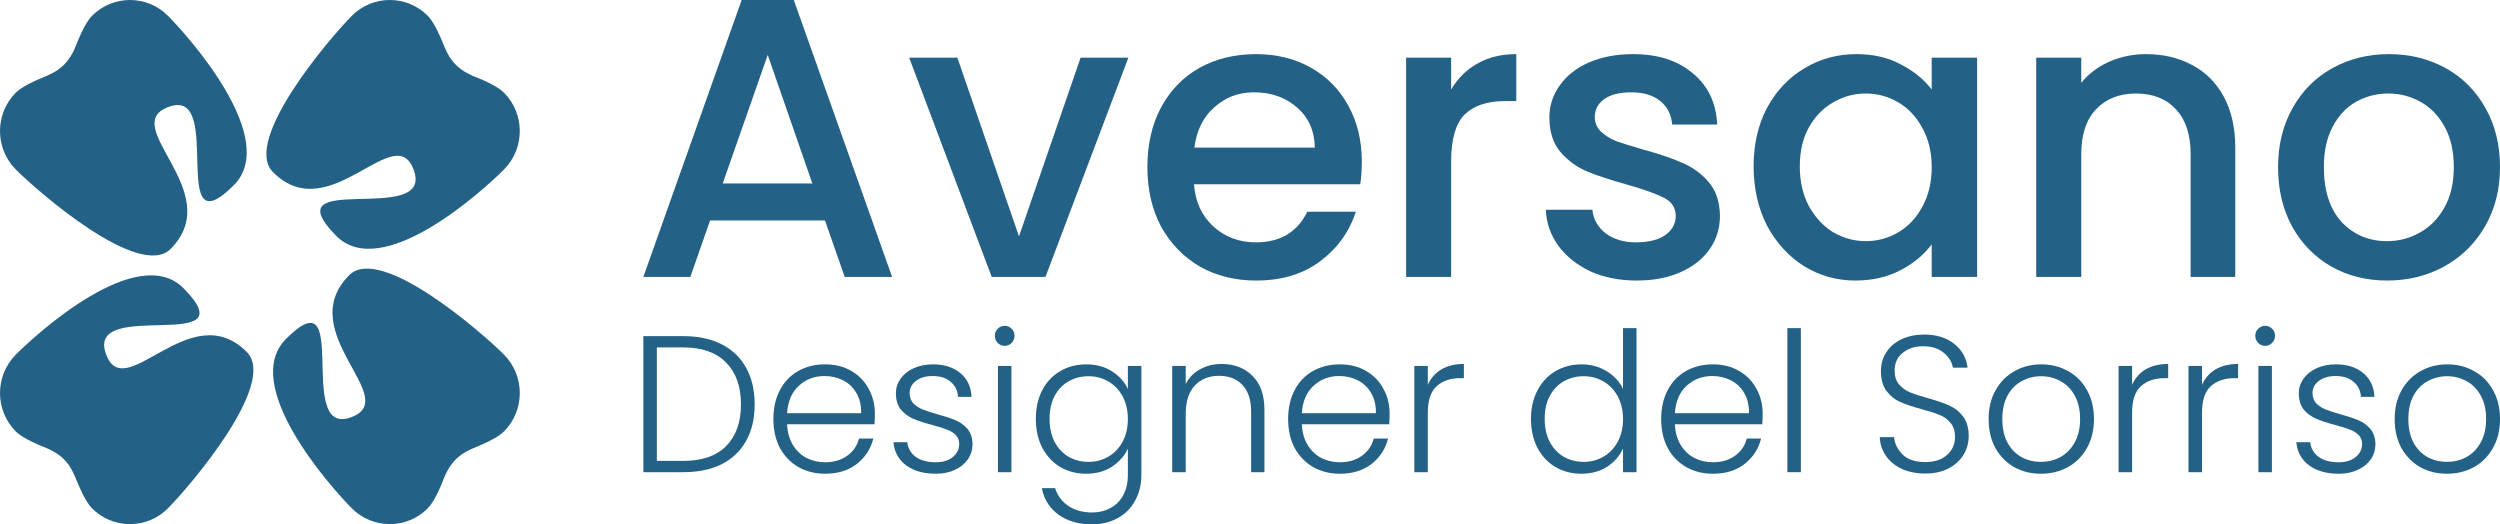 <svg xmlns="http://www.w3.org/2000/svg" width="267" height="56" viewBox="0 0 267 56" fill="none"><path d="M88.109 23.545H75.836L73.727 29.58H68.709L79.21 6.86436e-08H84.777L95.278 29.58H90.217L88.109 23.545ZM86.759 19.592L81.993 5.865L77.186 19.592H86.759Z" fill="#246186"></path><path d="M108.827 25.245L115.407 6.162H120.51L111.653 29.58H105.917L97.103 6.162H102.248L108.827 25.245Z" fill="#246186"></path><path d="M145.442 17.297C145.442 18.176 145.385 18.969 145.273 19.677H127.518C127.658 21.547 128.347 23.049 129.584 24.182C130.821 25.316 132.34 25.882 134.139 25.882C136.726 25.882 138.553 24.792 139.622 22.61H144.809C144.106 24.763 142.827 26.534 140.971 27.922C139.144 29.282 136.866 29.962 134.139 29.962C131.918 29.962 129.922 29.467 128.15 28.475C126.407 27.455 125.029 26.038 124.017 24.225C123.033 22.383 122.541 20.258 122.541 17.85C122.541 15.442 123.019 13.331 123.975 11.518C124.959 9.676 126.323 8.259 128.066 7.267C129.837 6.276 131.862 5.78 134.139 5.78C136.332 5.78 138.286 6.262 140.001 7.225C141.716 8.188 143.052 9.548 144.008 11.305C144.964 13.033 145.442 15.031 145.442 17.297ZM140.423 15.767C140.395 13.982 139.762 12.552 138.525 11.475C137.288 10.398 135.756 9.86 133.928 9.86C132.269 9.86 130.849 10.398 129.669 11.475C128.488 12.523 127.785 13.954 127.56 15.767H140.423Z" fill="#246186"></path><path d="M154.981 9.562C155.684 8.372 156.612 7.452 157.764 6.8C158.945 6.12 160.337 5.78 161.94 5.78V10.795H160.717C158.833 10.795 157.399 11.277 156.415 12.24C155.459 13.203 154.981 14.875 154.981 17.255V29.58H150.173V6.162H154.981V9.562Z" fill="#246186"></path><path d="M174.794 29.962C172.966 29.962 171.321 29.637 169.859 28.985C168.426 28.305 167.287 27.398 166.443 26.265C165.6 25.103 165.15 23.814 165.094 22.397H170.07C170.155 23.389 170.619 24.225 171.462 24.905C172.334 25.557 173.416 25.882 174.709 25.882C176.059 25.882 177.099 25.627 177.83 25.117C178.589 24.579 178.969 23.899 178.969 23.077C178.969 22.199 178.547 21.547 177.704 21.122C176.888 20.697 175.581 20.23 173.782 19.72C172.038 19.238 170.619 18.771 169.522 18.317C168.426 17.864 167.47 17.17 166.654 16.235C165.867 15.3 165.473 14.068 165.473 12.537C165.473 11.291 165.839 10.158 166.57 9.137C167.301 8.089 168.341 7.267 169.691 6.672C171.068 6.077 172.643 5.78 174.414 5.78C177.057 5.78 179.18 6.46 180.783 7.82C182.413 9.152 183.285 10.979 183.397 13.303H178.589C178.505 12.254 178.083 11.418 177.324 10.795C176.565 10.172 175.539 9.86 174.246 9.86C172.98 9.86 172.01 10.101 171.336 10.582C170.661 11.064 170.323 11.702 170.323 12.495C170.323 13.118 170.548 13.643 170.998 14.068C171.448 14.492 171.996 14.832 172.643 15.087C173.29 15.314 174.246 15.612 175.511 15.98C177.198 16.433 178.575 16.901 179.644 17.382C180.74 17.836 181.682 18.516 182.469 19.422C183.257 20.329 183.664 21.533 183.692 23.035C183.692 24.367 183.327 25.557 182.596 26.605C181.865 27.653 180.825 28.475 179.475 29.07C178.154 29.665 176.593 29.962 174.794 29.962Z" fill="#246186"></path><path d="M187.285 17.765C187.285 15.413 187.763 13.331 188.719 11.518C189.703 9.704 191.024 8.302 192.683 7.31C194.37 6.29 196.226 5.78 198.25 5.78C200.078 5.78 201.666 6.148 203.016 6.885C204.393 7.593 205.49 8.486 206.305 9.562V6.162H211.155V29.58H206.305V26.095C205.49 27.2 204.379 28.121 202.974 28.857C201.568 29.594 199.965 29.962 198.166 29.962C196.17 29.962 194.342 29.452 192.683 28.432C191.024 27.384 189.703 25.939 188.719 24.097C187.763 22.227 187.285 20.117 187.285 17.765ZM206.305 17.85C206.305 16.235 205.968 14.832 205.293 13.643C204.646 12.453 203.789 11.546 202.721 10.922C201.652 10.299 200.499 9.987 199.262 9.987C198.025 9.987 196.872 10.299 195.804 10.922C194.736 11.518 193.864 12.41 193.189 13.6C192.543 14.762 192.219 16.15 192.219 17.765C192.219 19.38 192.543 20.797 193.189 22.015C193.864 23.233 194.736 24.168 195.804 24.82C196.901 25.443 198.053 25.755 199.262 25.755C200.499 25.755 201.652 25.443 202.721 24.82C203.789 24.197 204.646 23.29 205.293 22.1C205.968 20.882 206.305 19.465 206.305 17.85Z" fill="#246186"></path><path d="M229.195 5.78C231.022 5.78 232.653 6.162 234.087 6.927C235.549 7.692 236.688 8.826 237.503 10.328C238.318 11.829 238.726 13.643 238.726 15.767V29.58H233.96V16.49C233.96 14.393 233.44 12.793 232.4 11.688C231.36 10.554 229.94 9.987 228.14 9.987C226.341 9.987 224.907 10.554 223.839 11.688C222.798 12.793 222.278 14.393 222.278 16.49V29.58H217.47V6.162H222.278V8.84C223.065 7.877 224.063 7.126 225.272 6.587C226.51 6.049 227.817 5.78 229.195 5.78Z" fill="#246186"></path><path d="M254.938 29.962C252.745 29.962 250.763 29.467 248.992 28.475C247.22 27.455 245.829 26.038 244.816 24.225C243.804 22.383 243.298 20.258 243.298 17.85C243.298 15.47 243.818 13.359 244.859 11.518C245.899 9.676 247.319 8.259 249.118 7.267C250.918 6.276 252.928 5.78 255.149 5.78C257.37 5.78 259.381 6.276 261.18 7.267C262.979 8.259 264.399 9.676 265.44 11.518C266.48 13.359 267 15.47 267 17.85C267 20.23 266.466 22.341 265.397 24.182C264.329 26.024 262.867 27.455 261.011 28.475C259.184 29.467 257.159 29.962 254.938 29.962ZM254.938 25.755C256.175 25.755 257.328 25.457 258.396 24.862C259.493 24.267 260.379 23.375 261.053 22.185C261.728 20.995 262.066 19.55 262.066 17.85C262.066 16.15 261.742 14.719 261.096 13.557C260.449 12.367 259.591 11.475 258.523 10.88C257.455 10.285 256.302 9.987 255.065 9.987C253.828 9.987 252.675 10.285 251.606 10.88C250.566 11.475 249.737 12.367 249.118 13.557C248.5 14.719 248.19 16.15 248.19 17.85C248.19 20.372 248.823 22.327 250.088 23.715C251.382 25.075 252.998 25.755 254.938 25.755Z" fill="#246186"></path><path d="M72.974 35.898C74.567 35.898 75.934 36.189 77.074 36.771C78.215 37.353 79.087 38.192 79.691 39.287C80.296 40.382 80.598 41.684 80.598 43.195C80.598 44.691 80.296 45.987 79.691 47.082C79.087 48.163 78.215 48.995 77.074 49.577C75.934 50.145 74.567 50.429 72.974 50.429H68.709V35.898H72.974ZM72.974 49.223C74.98 49.223 76.504 48.697 77.548 47.643C78.606 46.576 79.135 45.093 79.135 43.195C79.135 41.282 78.606 39.792 77.548 38.725C76.504 37.645 74.98 37.104 72.974 37.104H70.151V49.223H72.974Z" fill="#246186"></path><path d="M93.436 44.172C93.436 44.671 93.422 45.052 93.395 45.315H84.061C84.102 46.174 84.308 46.909 84.679 47.519C85.05 48.128 85.537 48.593 86.142 48.911C86.746 49.216 87.406 49.369 88.12 49.369C89.054 49.369 89.837 49.14 90.469 48.683C91.115 48.225 91.54 47.609 91.746 46.833H93.271C92.996 47.941 92.406 48.849 91.499 49.556C90.606 50.249 89.48 50.595 88.12 50.595C87.062 50.595 86.114 50.36 85.276 49.888C84.438 49.403 83.779 48.724 83.298 47.851C82.831 46.964 82.598 45.932 82.598 44.754C82.598 43.576 82.831 42.544 83.298 41.657C83.765 40.77 84.418 40.09 85.256 39.619C86.094 39.148 87.048 38.913 88.12 38.913C89.191 38.913 90.126 39.148 90.922 39.619C91.733 40.09 92.351 40.728 92.777 41.532C93.216 42.322 93.436 43.202 93.436 44.172ZM91.973 44.13C91.987 43.285 91.815 42.564 91.458 41.968C91.115 41.372 90.641 40.922 90.036 40.617C89.432 40.312 88.772 40.16 88.058 40.16C86.987 40.16 86.073 40.506 85.318 41.199C84.562 41.892 84.143 42.869 84.061 44.13H91.973Z" fill="#246186"></path><path d="M99.949 50.595C98.657 50.595 97.6 50.297 96.775 49.701C95.965 49.092 95.512 48.267 95.416 47.228H96.899C96.968 47.865 97.263 48.385 97.785 48.787C98.321 49.175 99.035 49.369 99.928 49.369C100.711 49.369 101.322 49.182 101.762 48.807C102.215 48.433 102.442 47.969 102.442 47.415C102.442 47.027 102.318 46.708 102.071 46.459C101.824 46.209 101.508 46.015 101.123 45.876C100.752 45.724 100.244 45.565 99.598 45.398C98.76 45.177 98.081 44.955 97.558 44.733C97.037 44.511 96.59 44.186 96.219 43.756C95.862 43.313 95.683 42.724 95.683 41.989C95.683 41.435 95.848 40.922 96.178 40.451C96.508 39.98 96.975 39.605 97.579 39.328C98.183 39.051 98.87 38.913 99.64 38.913C100.848 38.913 101.824 39.224 102.566 39.848C103.307 40.458 103.706 41.303 103.761 42.384H102.318C102.277 41.719 102.016 41.185 101.535 40.783C101.068 40.368 100.423 40.16 99.598 40.16C98.87 40.16 98.28 40.333 97.826 40.679C97.373 41.026 97.146 41.456 97.146 41.968C97.146 42.412 97.277 42.779 97.538 43.07C97.813 43.347 98.149 43.569 98.548 43.735C98.946 43.888 99.482 44.061 100.155 44.255C100.965 44.477 101.611 44.691 102.092 44.899C102.572 45.107 102.985 45.412 103.328 45.814C103.671 46.216 103.85 46.749 103.864 47.415C103.864 48.025 103.699 48.572 103.369 49.057C103.039 49.528 102.579 49.902 101.989 50.179C101.398 50.457 100.718 50.595 99.949 50.595Z" fill="#246186"></path><path d="M107.3 36.938C107.011 36.938 106.764 36.834 106.558 36.626C106.352 36.418 106.249 36.162 106.249 35.857C106.249 35.552 106.352 35.302 106.558 35.108C106.764 34.901 107.011 34.797 107.3 34.797C107.588 34.797 107.836 34.901 108.042 35.108C108.248 35.302 108.351 35.552 108.351 35.857C108.351 36.162 108.248 36.418 108.042 36.626C107.836 36.834 107.588 36.938 107.3 36.938ZM108.021 39.079V50.429H106.579V39.079H108.021Z" fill="#246186"></path><path d="M116.006 38.913C117.064 38.913 117.984 39.162 118.767 39.661C119.55 40.16 120.113 40.79 120.457 41.553V39.079H121.899V50.72C121.899 51.759 121.672 52.681 121.219 53.485C120.779 54.288 120.161 54.905 119.365 55.335C118.568 55.778 117.661 56 116.645 56C115.202 56 114 55.654 113.039 54.961C112.091 54.268 111.5 53.325 111.267 52.133H112.688C112.936 52.923 113.403 53.554 114.09 54.025C114.79 54.496 115.642 54.732 116.645 54.732C117.373 54.732 118.025 54.573 118.602 54.254C119.179 53.949 119.632 53.492 119.962 52.882C120.292 52.272 120.457 51.551 120.457 50.72V47.914C120.1 48.69 119.529 49.334 118.746 49.847C117.977 50.346 117.064 50.595 116.006 50.595C114.976 50.595 114.048 50.353 113.224 49.868C112.414 49.383 111.775 48.697 111.308 47.81C110.855 46.923 110.628 45.897 110.628 44.733C110.628 43.569 110.855 42.55 111.308 41.677C111.775 40.79 112.414 40.111 113.224 39.64C114.048 39.155 114.976 38.913 116.006 38.913ZM120.457 44.754C120.457 43.839 120.271 43.035 119.9 42.343C119.529 41.65 119.021 41.116 118.376 40.742C117.744 40.368 117.043 40.181 116.274 40.181C115.477 40.181 114.763 40.361 114.131 40.721C113.499 41.081 112.998 41.608 112.627 42.301C112.27 42.98 112.091 43.791 112.091 44.733C112.091 45.662 112.27 46.479 112.627 47.186C112.998 47.879 113.499 48.413 114.131 48.787C114.763 49.147 115.477 49.327 116.274 49.327C117.043 49.327 117.744 49.14 118.376 48.766C119.021 48.392 119.529 47.858 119.9 47.165C120.271 46.472 120.457 45.669 120.457 44.754Z" fill="#246186"></path><path d="M130.467 38.871C131.813 38.871 132.912 39.294 133.764 40.139C134.615 40.971 135.041 42.183 135.041 43.777V50.429H133.619V43.943C133.619 42.71 133.31 41.767 132.692 41.116C132.088 40.465 131.257 40.139 130.199 40.139C129.114 40.139 128.248 40.486 127.603 41.178C126.957 41.871 126.634 42.89 126.634 44.234V50.429H125.192V39.079H126.634V41.012C126.991 40.319 127.506 39.792 128.18 39.432C128.853 39.058 129.615 38.871 130.467 38.871Z" fill="#246186"></path><path d="M148.41 44.172C148.41 44.671 148.396 45.052 148.369 45.315H139.035C139.076 46.174 139.282 46.909 139.653 47.519C140.024 48.128 140.511 48.593 141.116 48.911C141.72 49.216 142.38 49.369 143.094 49.369C144.028 49.369 144.811 49.14 145.443 48.683C146.088 48.225 146.514 47.609 146.72 46.833H148.245C147.97 47.941 147.38 48.849 146.473 49.556C145.58 50.249 144.454 50.595 143.094 50.595C142.036 50.595 141.088 50.36 140.25 49.888C139.412 49.403 138.753 48.724 138.272 47.851C137.805 46.964 137.572 45.932 137.572 44.754C137.572 43.576 137.805 42.544 138.272 41.657C138.739 40.77 139.392 40.09 140.23 39.619C141.068 39.148 142.022 38.913 143.094 38.913C144.165 38.913 145.099 39.148 145.896 39.619C146.707 40.09 147.325 40.728 147.751 41.532C148.19 42.322 148.41 43.202 148.41 44.172ZM146.947 44.13C146.961 43.285 146.789 42.564 146.432 41.968C146.088 41.372 145.615 40.922 145.01 40.617C144.406 40.312 143.746 40.16 143.032 40.16C141.961 40.16 141.047 40.506 140.292 41.199C139.536 41.892 139.117 42.869 139.035 44.13H146.947Z" fill="#246186"></path><path d="M152.491 41.095C152.807 40.389 153.288 39.841 153.934 39.453C154.593 39.065 155.397 38.871 156.344 38.871V40.389H155.953C154.909 40.389 154.071 40.673 153.439 41.241C152.807 41.809 152.491 42.758 152.491 44.089V50.429H151.049V39.079H152.491V41.095Z" fill="#246186"></path><path d="M163.509 44.733C163.509 43.569 163.743 42.55 164.21 41.677C164.677 40.79 165.316 40.111 166.126 39.64C166.95 39.155 167.878 38.913 168.908 38.913C169.897 38.913 170.79 39.155 171.586 39.64C172.383 40.125 172.967 40.756 173.338 41.532V35.046H174.78V50.429H173.338V47.893C172.994 48.683 172.431 49.334 171.648 49.847C170.865 50.346 169.945 50.595 168.887 50.595C167.857 50.595 166.93 50.353 166.105 49.868C165.295 49.383 164.656 48.697 164.189 47.81C163.736 46.923 163.509 45.897 163.509 44.733ZM173.338 44.754C173.338 43.839 173.152 43.035 172.782 42.343C172.411 41.65 171.902 41.116 171.257 40.742C170.625 40.368 169.924 40.181 169.155 40.181C168.358 40.181 167.644 40.361 167.012 40.721C166.38 41.081 165.879 41.608 165.508 42.301C165.151 42.98 164.972 43.791 164.972 44.733C164.972 45.662 165.151 46.479 165.508 47.186C165.879 47.879 166.38 48.413 167.012 48.787C167.644 49.147 168.358 49.327 169.155 49.327C169.924 49.327 170.625 49.14 171.257 48.766C171.902 48.392 172.411 47.858 172.782 47.165C173.152 46.472 173.338 45.669 173.338 44.754Z" fill="#246186"></path><path d="M188.252 44.172C188.252 44.671 188.238 45.052 188.211 45.315H178.877C178.918 46.174 179.124 46.909 179.495 47.519C179.866 48.128 180.353 48.593 180.958 48.911C181.562 49.216 182.222 49.369 182.936 49.369C183.87 49.369 184.653 49.14 185.285 48.683C185.931 48.225 186.356 47.609 186.562 46.833H188.087C187.812 47.941 187.222 48.849 186.315 49.556C185.422 50.249 184.296 50.595 182.936 50.595C181.878 50.595 180.93 50.36 180.092 49.888C179.254 49.403 178.595 48.724 178.114 47.851C177.647 46.964 177.414 45.932 177.414 44.754C177.414 43.576 177.647 42.544 178.114 41.657C178.581 40.77 179.234 40.09 180.072 39.619C180.91 39.148 181.864 38.913 182.936 38.913C184.007 38.913 184.941 39.148 185.738 39.619C186.549 40.09 187.167 40.728 187.593 41.532C188.032 42.322 188.252 43.202 188.252 44.172ZM186.789 44.13C186.803 43.285 186.631 42.564 186.274 41.968C185.931 41.372 185.457 40.922 184.852 40.617C184.248 40.312 183.588 40.16 182.874 40.16C181.803 40.16 180.889 40.506 180.134 41.199C179.378 41.892 178.959 42.869 178.877 44.13H186.789Z" fill="#246186"></path><path d="M192.333 35.046V50.429H190.891V35.046H192.333Z" fill="#246186"></path><path d="M205.622 50.574C204.674 50.574 203.836 50.408 203.108 50.075C202.394 49.743 201.831 49.279 201.419 48.683C201.007 48.087 200.787 47.422 200.759 46.687H202.284C202.353 47.394 202.662 48.017 203.211 48.558C203.761 49.085 204.564 49.348 205.622 49.348C206.597 49.348 207.367 49.099 207.93 48.6C208.507 48.087 208.795 47.442 208.795 46.666C208.795 46.043 208.637 45.544 208.321 45.17C208.006 44.782 207.614 44.498 207.147 44.317C206.68 44.123 206.034 43.915 205.21 43.694C204.249 43.43 203.486 43.174 202.923 42.925C202.36 42.675 201.879 42.287 201.481 41.761C201.082 41.234 200.883 40.52 200.883 39.619C200.883 38.871 201.075 38.206 201.46 37.624C201.845 37.028 202.387 36.563 203.088 36.231C203.788 35.898 204.592 35.732 205.499 35.732C206.831 35.732 207.902 36.065 208.713 36.73C209.537 37.381 210.011 38.227 210.135 39.266H208.569C208.473 38.67 208.15 38.143 207.6 37.686C207.051 37.215 206.309 36.979 205.375 36.979C204.51 36.979 203.788 37.215 203.211 37.686C202.634 38.143 202.346 38.774 202.346 39.578C202.346 40.188 202.504 40.679 202.82 41.054C203.136 41.428 203.527 41.712 203.994 41.906C204.475 42.1 205.121 42.308 205.931 42.53C206.865 42.793 207.621 43.056 208.198 43.319C208.775 43.569 209.262 43.957 209.661 44.484C210.059 45.01 210.258 45.717 210.258 46.604C210.258 47.283 210.08 47.928 209.723 48.537C209.365 49.147 208.837 49.639 208.136 50.013C207.435 50.387 206.597 50.574 205.622 50.574Z" fill="#246186"></path><path d="M217.97 50.595C216.912 50.595 215.958 50.36 215.106 49.888C214.268 49.403 213.602 48.724 213.107 47.851C212.627 46.964 212.386 45.932 212.386 44.754C212.386 43.576 212.633 42.55 213.128 41.677C213.622 40.79 214.296 40.111 215.147 39.64C215.999 39.155 216.954 38.913 218.011 38.913C219.069 38.913 220.024 39.155 220.875 39.64C221.741 40.111 222.414 40.79 222.895 41.677C223.389 42.55 223.637 43.576 223.637 44.754C223.637 45.918 223.389 46.944 222.895 47.83C222.4 48.717 221.72 49.403 220.855 49.888C219.989 50.36 219.028 50.595 217.97 50.595ZM217.97 49.327C218.712 49.327 219.399 49.161 220.031 48.828C220.663 48.482 221.171 47.969 221.555 47.29C221.954 46.597 222.153 45.752 222.153 44.754C222.153 43.756 221.961 42.918 221.576 42.239C221.191 41.546 220.683 41.033 220.051 40.7C219.419 40.354 218.733 40.181 217.991 40.181C217.249 40.181 216.562 40.354 215.93 40.7C215.298 41.033 214.79 41.546 214.405 42.239C214.035 42.918 213.849 43.756 213.849 44.754C213.849 45.752 214.035 46.597 214.405 47.29C214.79 47.969 215.291 48.482 215.91 48.828C216.542 49.161 217.228 49.327 217.97 49.327Z" fill="#246186"></path><path d="M227.708 41.095C228.024 40.389 228.505 39.841 229.151 39.453C229.81 39.065 230.614 38.871 231.561 38.871V40.389H231.17C230.126 40.389 229.288 40.673 228.656 41.241C228.024 41.809 227.708 42.758 227.708 44.089V50.429H226.266V39.079H227.708V41.095Z" fill="#246186"></path><path d="M235.174 41.095C235.489 40.389 235.97 39.841 236.616 39.453C237.275 39.065 238.079 38.871 239.027 38.871V40.389H238.635C237.591 40.389 236.753 40.673 236.121 41.241C235.489 41.809 235.174 42.758 235.174 44.089V50.429H233.731V39.079H235.174V41.095Z" fill="#246186"></path><path d="M241.918 36.938C241.629 36.938 241.382 36.834 241.176 36.626C240.97 36.418 240.867 36.162 240.867 35.857C240.867 35.552 240.97 35.302 241.176 35.108C241.382 34.901 241.629 34.797 241.918 34.797C242.206 34.797 242.453 34.901 242.66 35.108C242.866 35.302 242.969 35.552 242.969 35.857C242.969 36.162 242.866 36.418 242.66 36.626C242.453 36.834 242.206 36.938 241.918 36.938ZM242.639 39.079V50.429H241.197V39.079H242.639Z" fill="#246186"></path><path d="M249.779 50.595C248.488 50.595 247.43 50.297 246.606 49.701C245.795 49.092 245.342 48.267 245.246 47.228H246.729C246.798 47.865 247.093 48.385 247.615 48.787C248.151 49.175 248.865 49.369 249.758 49.369C250.541 49.369 251.153 49.182 251.592 48.807C252.045 48.433 252.272 47.969 252.272 47.415C252.272 47.027 252.149 46.708 251.901 46.459C251.654 46.209 251.338 46.015 250.953 45.876C250.583 45.724 250.074 45.565 249.429 45.398C248.591 45.177 247.911 44.955 247.389 44.733C246.867 44.511 246.42 44.186 246.049 43.756C245.692 43.313 245.514 42.724 245.514 41.989C245.514 41.435 245.678 40.922 246.008 40.451C246.338 39.98 246.805 39.605 247.409 39.328C248.014 39.051 248.701 38.913 249.47 38.913C250.679 38.913 251.654 39.224 252.396 39.848C253.138 40.458 253.536 41.303 253.591 42.384H252.148C252.107 41.719 251.846 41.185 251.366 40.783C250.898 40.368 250.253 40.16 249.429 40.16C248.701 40.16 248.11 40.333 247.657 40.679C247.203 41.026 246.977 41.456 246.977 41.968C246.977 42.412 247.107 42.779 247.368 43.07C247.643 43.347 247.979 43.569 248.378 43.735C248.776 43.888 249.312 44.061 249.985 44.255C250.795 44.477 251.441 44.691 251.922 44.899C252.403 45.107 252.815 45.412 253.158 45.814C253.502 46.216 253.68 46.749 253.694 47.415C253.694 48.025 253.529 48.572 253.199 49.057C252.87 49.528 252.41 49.902 251.819 50.179C251.228 50.457 250.548 50.595 249.779 50.595Z" fill="#246186"></path><path d="M261.334 50.595C260.276 50.595 259.321 50.36 258.469 49.888C257.632 49.403 256.965 48.724 256.471 47.851C255.99 46.964 255.75 45.932 255.75 44.754C255.75 43.576 255.997 42.55 256.491 41.677C256.986 40.79 257.659 40.111 258.511 39.64C259.362 39.155 260.317 38.913 261.375 38.913C262.433 38.913 263.387 39.155 264.239 39.64C265.104 40.111 265.777 40.79 266.258 41.677C266.753 42.55 267 43.576 267 44.754C267 45.918 266.753 46.944 266.258 47.83C265.764 48.717 265.084 49.403 264.218 49.888C263.353 50.36 262.391 50.595 261.334 50.595ZM261.334 49.327C262.075 49.327 262.762 49.161 263.394 48.828C264.026 48.482 264.534 47.969 264.919 47.29C265.317 46.597 265.516 45.752 265.516 44.754C265.516 43.756 265.324 42.918 264.939 42.239C264.555 41.546 264.047 41.033 263.415 40.7C262.783 40.354 262.096 40.181 261.354 40.181C260.612 40.181 259.926 40.354 259.294 40.7C258.662 41.033 258.154 41.546 257.769 42.239C257.398 42.918 257.213 43.756 257.213 44.754C257.213 45.752 257.398 46.597 257.769 47.29C258.154 47.969 258.655 48.482 259.273 48.828C259.905 49.161 260.592 49.327 261.334 49.327Z" fill="#246186"></path><path d="M17.948 1.698C20.194 3.962 29.907 14.847 24.965 19.785C17.878 26.867 23.971 9.43 18.146 11.369C12.321 13.308 24.316 20.44 18.227 26.579C14.891 29.944 3.93 20.362 1.684 18.098C-0.561 15.833 -0.561 12.162 1.684 9.898C2.42 9.156 4.253 8.41 4.253 8.41C5.306 7.971 6.102 7.656 6.847 6.904C7.584 6.162 7.974 5.272 8.332 4.323L8.332 4.323C8.332 4.323 9.069 2.451 9.816 1.698C12.062 -0.566 15.703 -0.566 17.948 1.698Z" fill="#246186"></path><path d="M37.565 54.278C35.32 52.014 25.606 41.129 30.548 36.191C37.636 29.109 31.543 46.546 37.367 44.607C43.193 42.669 31.198 35.536 37.286 29.397C40.623 26.032 51.584 35.614 53.829 37.879C56.075 40.143 56.075 43.814 53.829 46.078C53.093 46.821 51.26 47.566 51.26 47.566C50.207 48.005 49.411 48.321 48.666 49.072C47.93 49.814 47.54 50.704 47.181 51.653L47.181 51.653C47.181 51.653 46.444 53.525 45.697 54.278C43.452 56.542 39.811 56.542 37.565 54.278Z" fill="#246186"></path><path d="M1.684 37.879C3.93 35.614 14.724 25.82 19.621 30.803C26.645 37.95 9.352 31.806 11.275 37.679C13.198 43.553 20.271 31.458 26.359 37.597C29.696 40.961 20.194 52.014 17.948 54.278C15.702 56.542 12.062 56.542 9.816 54.278C9.08 53.536 8.341 51.687 8.341 51.687C7.905 50.626 7.592 49.823 6.847 49.072C6.111 48.33 5.229 47.936 4.287 47.575L4.287 47.575C4.287 47.575 2.431 46.831 1.684 46.078C-0.561 43.814 -0.561 40.143 1.684 37.879Z" fill="#246186"></path><path d="M53.829 18.098C51.584 20.362 40.789 30.157 35.892 25.174C28.868 18.027 46.161 24.171 44.239 18.297C42.316 12.423 35.242 24.518 29.154 18.38C25.817 15.015 35.32 3.962 37.565 1.698C39.811 -0.566 43.452 -0.566 45.697 1.698C46.433 2.441 47.172 4.289 47.172 4.289C47.608 5.35 47.921 6.153 48.666 6.904C49.402 7.647 50.285 8.04 51.226 8.401L51.226 8.401C51.226 8.401 53.082 9.145 53.829 9.898C56.075 12.162 56.075 15.833 53.829 18.098Z" fill="#246186"></path></svg>